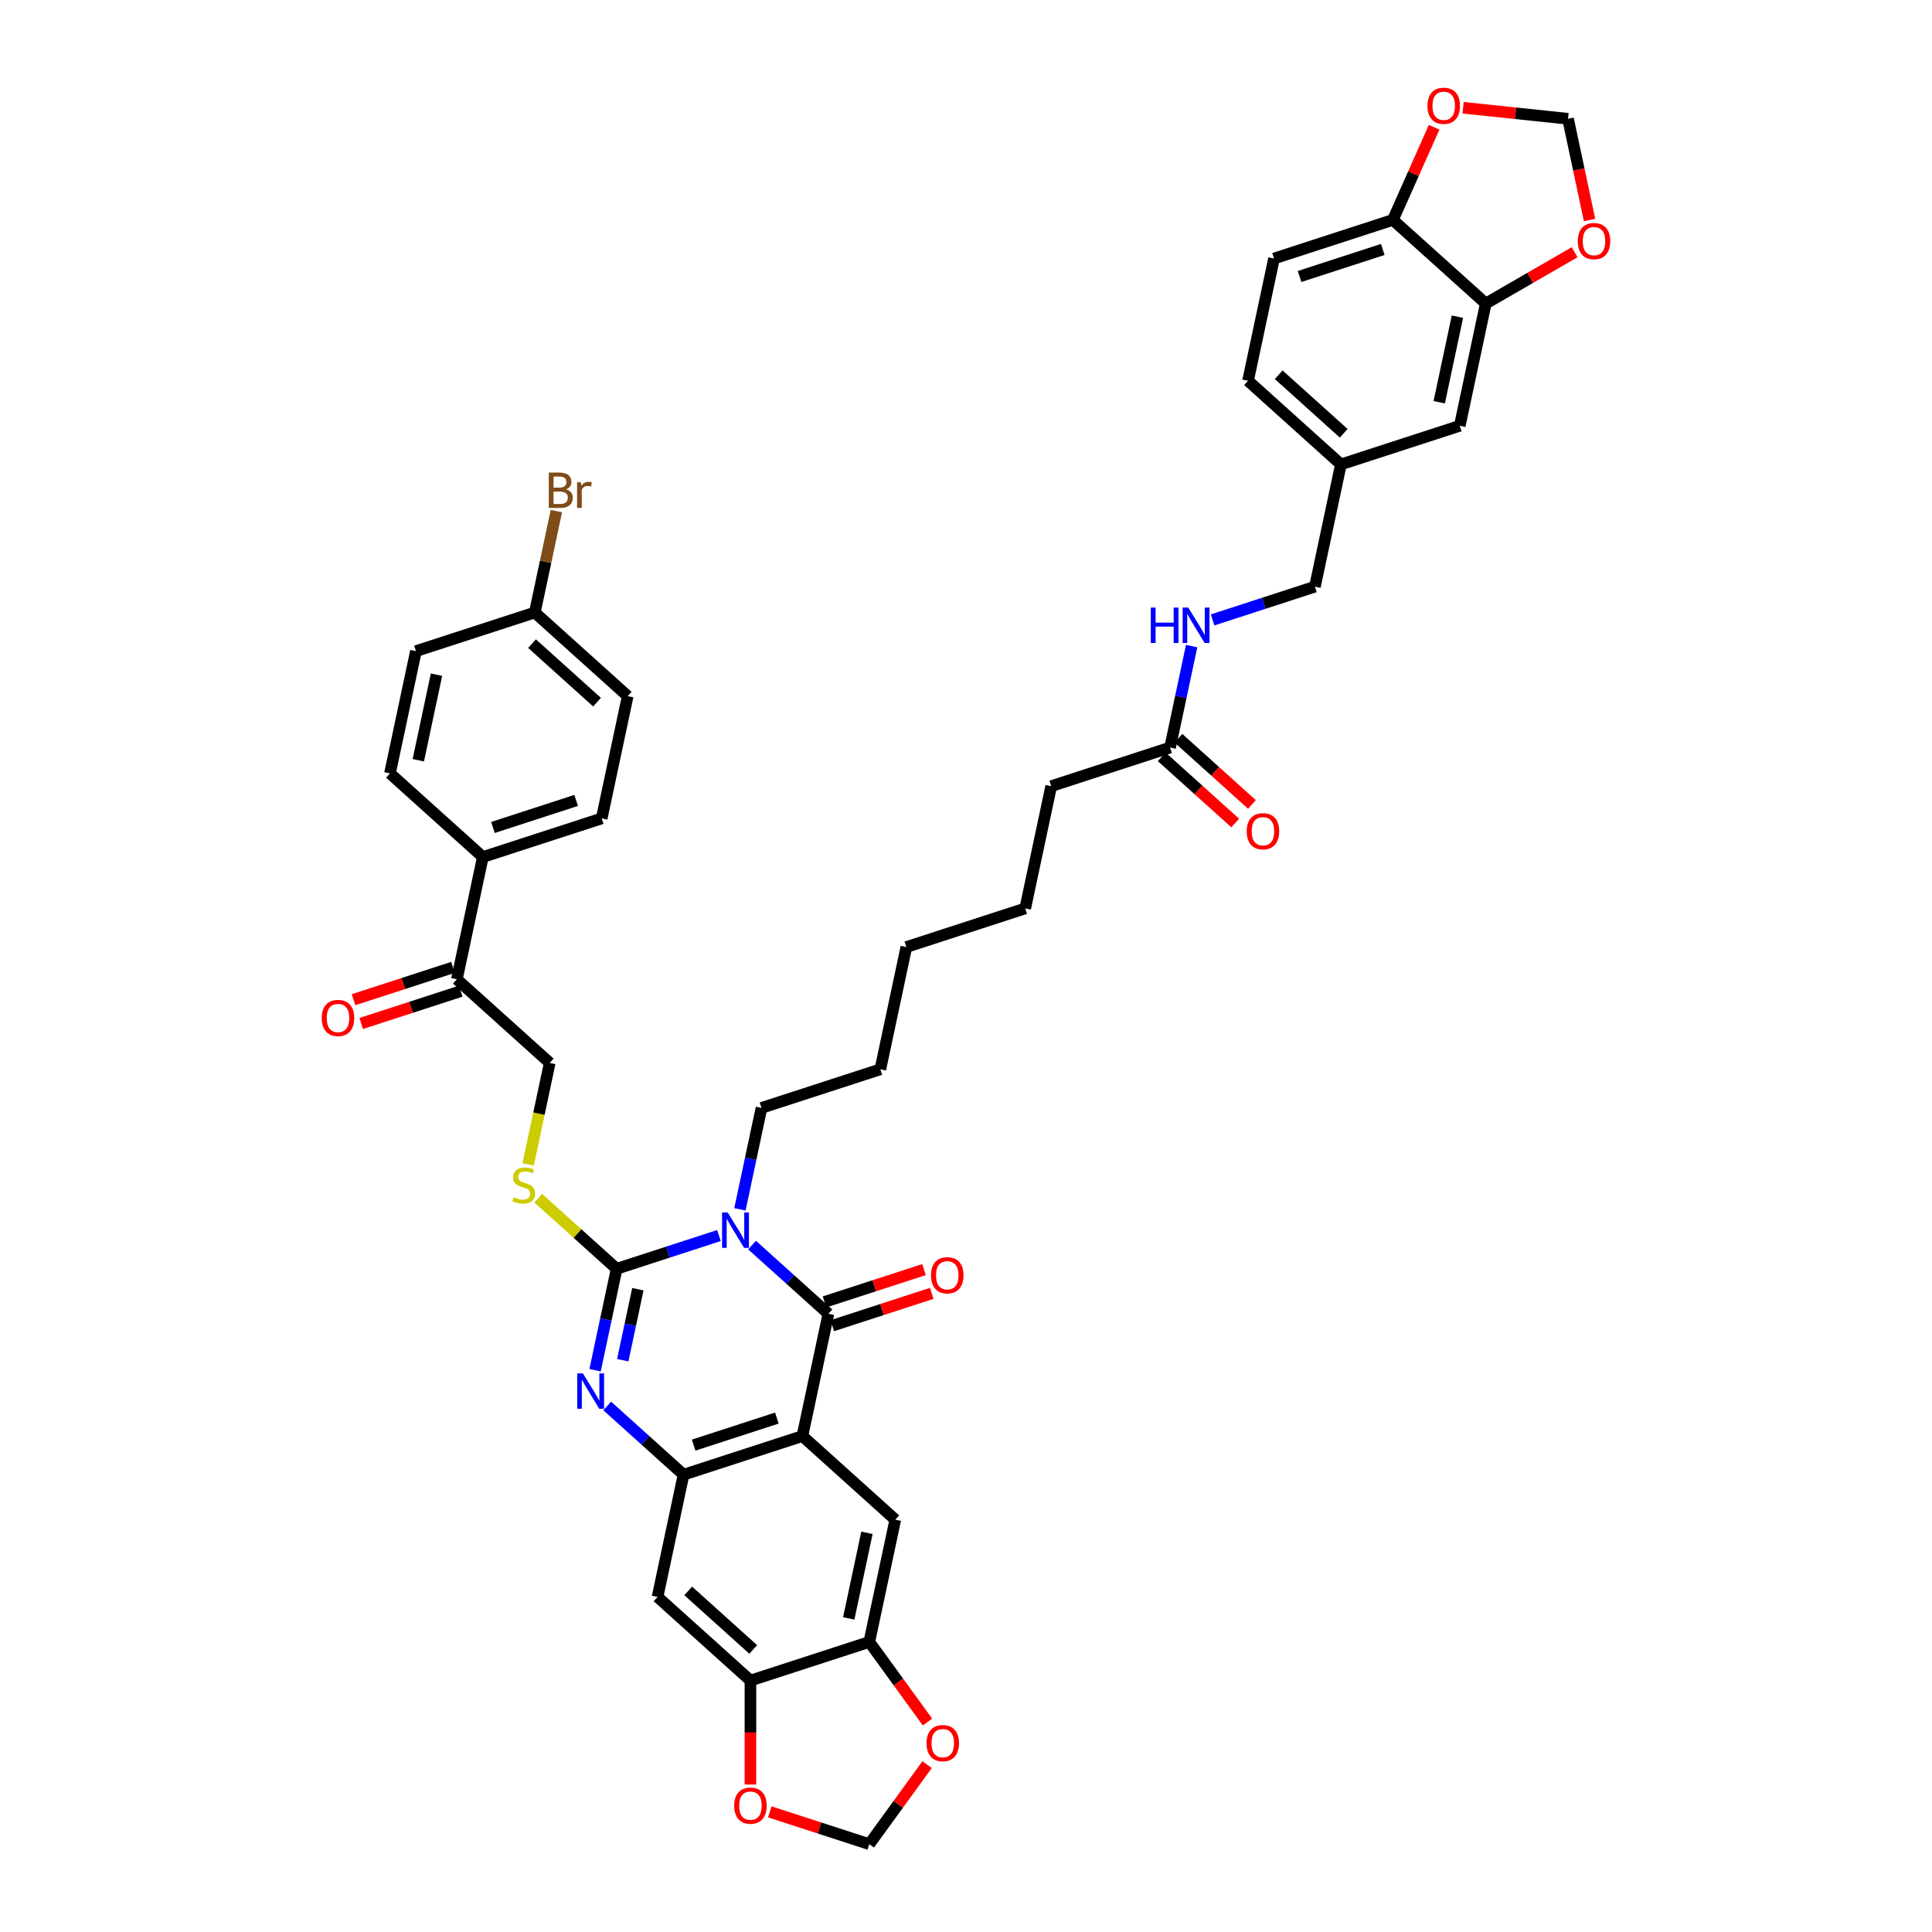 <?xml version='1.0' encoding='iso-8859-1'?>
<svg version='1.1' baseProfile='full'
              xmlns='http://www.w3.org/2000/svg'
                      xmlns:rdkit='http://www.rdkit.org/xml'
                      xmlns:xlink='http://www.w3.org/1999/xlink'
                  xml:space='preserve'
width='1000px' height='1000px' viewBox='0 0 1000 1000'>
<!-- END OF HEADER -->
<rect style='opacity:1.0;fill:#FFFFFF;stroke:none' width='1000' height='1000' x='0' y='0'> </rect>
<path class='bond-0' d='M 372.132,639.519 L 345.651,648.124' style='fill:none;fill-rule:evenodd;stroke:#0000FF;stroke-width:6px;stroke-linecap:butt;stroke-linejoin:miter;stroke-opacity:1' />
<path class='bond-0' d='M 345.651,648.124 L 319.171,656.728' style='fill:none;fill-rule:evenodd;stroke:#000000;stroke-width:6px;stroke-linecap:butt;stroke-linejoin:miter;stroke-opacity:1' />
<path class='bond-1' d='M 389.263,644.449 L 409.018,662.237' style='fill:none;fill-rule:evenodd;stroke:#0000FF;stroke-width:6px;stroke-linecap:butt;stroke-linejoin:miter;stroke-opacity:1' />
<path class='bond-1' d='M 409.018,662.237 L 428.773,680.024' style='fill:none;fill-rule:evenodd;stroke:#000000;stroke-width:6px;stroke-linecap:butt;stroke-linejoin:miter;stroke-opacity:1' />
<path class='bond-27' d='M 382.988,625.959 L 388.568,599.708' style='fill:none;fill-rule:evenodd;stroke:#0000FF;stroke-width:6px;stroke-linecap:butt;stroke-linejoin:miter;stroke-opacity:1' />
<path class='bond-27' d='M 388.568,599.708 L 394.148,573.457' style='fill:none;fill-rule:evenodd;stroke:#000000;stroke-width:6px;stroke-linecap:butt;stroke-linejoin:miter;stroke-opacity:1' />
<path class='bond-3' d='M 319.171,656.728 L 313.591,682.978' style='fill:none;fill-rule:evenodd;stroke:#000000;stroke-width:6px;stroke-linecap:butt;stroke-linejoin:miter;stroke-opacity:1' />
<path class='bond-3' d='M 313.591,682.978 L 308.011,709.229' style='fill:none;fill-rule:evenodd;stroke:#0000FF;stroke-width:6px;stroke-linecap:butt;stroke-linejoin:miter;stroke-opacity:1' />
<path class='bond-3' d='M 330.153,667.293 L 326.247,685.668' style='fill:none;fill-rule:evenodd;stroke:#000000;stroke-width:6px;stroke-linecap:butt;stroke-linejoin:miter;stroke-opacity:1' />
<path class='bond-3' d='M 326.247,685.668 L 322.341,704.044' style='fill:none;fill-rule:evenodd;stroke:#0000FF;stroke-width:6px;stroke-linecap:butt;stroke-linejoin:miter;stroke-opacity:1' />
<path class='bond-7' d='M 319.171,656.728 L 298.878,638.456' style='fill:none;fill-rule:evenodd;stroke:#000000;stroke-width:6px;stroke-linecap:butt;stroke-linejoin:miter;stroke-opacity:1' />
<path class='bond-7' d='M 298.878,638.456 L 278.586,620.185' style='fill:none;fill-rule:evenodd;stroke:#CCCC00;stroke-width:6px;stroke-linecap:butt;stroke-linejoin:miter;stroke-opacity:1' />
<path class='bond-2' d='M 428.773,680.024 L 415.323,743.303' style='fill:none;fill-rule:evenodd;stroke:#000000;stroke-width:6px;stroke-linecap:butt;stroke-linejoin:miter;stroke-opacity:1' />
<path class='bond-11' d='M 430.772,686.177 L 456.522,677.81' style='fill:none;fill-rule:evenodd;stroke:#000000;stroke-width:6px;stroke-linecap:butt;stroke-linejoin:miter;stroke-opacity:1' />
<path class='bond-11' d='M 456.522,677.81 L 482.272,669.444' style='fill:none;fill-rule:evenodd;stroke:#FF0000;stroke-width:6px;stroke-linecap:butt;stroke-linejoin:miter;stroke-opacity:1' />
<path class='bond-11' d='M 426.774,673.872 L 452.524,665.505' style='fill:none;fill-rule:evenodd;stroke:#000000;stroke-width:6px;stroke-linecap:butt;stroke-linejoin:miter;stroke-opacity:1' />
<path class='bond-11' d='M 452.524,665.505 L 478.273,657.139' style='fill:none;fill-rule:evenodd;stroke:#FF0000;stroke-width:6px;stroke-linecap:butt;stroke-linejoin:miter;stroke-opacity:1' />
<path class='bond-4' d='M 415.323,743.303 L 353.797,763.295' style='fill:none;fill-rule:evenodd;stroke:#000000;stroke-width:6px;stroke-linecap:butt;stroke-linejoin:miter;stroke-opacity:1' />
<path class='bond-4' d='M 402.096,733.997 L 359.027,747.991' style='fill:none;fill-rule:evenodd;stroke:#000000;stroke-width:6px;stroke-linecap:butt;stroke-linejoin:miter;stroke-opacity:1' />
<path class='bond-5' d='M 415.323,743.303 L 463.399,786.591' style='fill:none;fill-rule:evenodd;stroke:#000000;stroke-width:6px;stroke-linecap:butt;stroke-linejoin:miter;stroke-opacity:1' />
<path class='bond-42' d='M 314.286,727.719 L 334.041,745.507' style='fill:none;fill-rule:evenodd;stroke:#0000FF;stroke-width:6px;stroke-linecap:butt;stroke-linejoin:miter;stroke-opacity:1' />
<path class='bond-42' d='M 334.041,745.507 L 353.797,763.295' style='fill:none;fill-rule:evenodd;stroke:#000000;stroke-width:6px;stroke-linecap:butt;stroke-linejoin:miter;stroke-opacity:1' />
<path class='bond-6' d='M 353.797,763.295 L 340.346,826.574' style='fill:none;fill-rule:evenodd;stroke:#000000;stroke-width:6px;stroke-linecap:butt;stroke-linejoin:miter;stroke-opacity:1' />
<path class='bond-8' d='M 463.399,786.591 L 449.949,849.87' style='fill:none;fill-rule:evenodd;stroke:#000000;stroke-width:6px;stroke-linecap:butt;stroke-linejoin:miter;stroke-opacity:1' />
<path class='bond-8' d='M 448.726,793.393 L 439.31,837.688' style='fill:none;fill-rule:evenodd;stroke:#000000;stroke-width:6px;stroke-linecap:butt;stroke-linejoin:miter;stroke-opacity:1' />
<path class='bond-43' d='M 340.346,826.574 L 388.422,869.862' style='fill:none;fill-rule:evenodd;stroke:#000000;stroke-width:6px;stroke-linecap:butt;stroke-linejoin:miter;stroke-opacity:1' />
<path class='bond-43' d='M 356.215,823.452 L 389.868,853.753' style='fill:none;fill-rule:evenodd;stroke:#000000;stroke-width:6px;stroke-linecap:butt;stroke-linejoin:miter;stroke-opacity:1' />
<path class='bond-23' d='M 273.38,602.688 L 278.963,576.424' style='fill:none;fill-rule:evenodd;stroke:#CCCC00;stroke-width:6px;stroke-linecap:butt;stroke-linejoin:miter;stroke-opacity:1' />
<path class='bond-23' d='M 278.963,576.424 L 284.545,550.161' style='fill:none;fill-rule:evenodd;stroke:#000000;stroke-width:6px;stroke-linecap:butt;stroke-linejoin:miter;stroke-opacity:1' />
<path class='bond-9' d='M 449.949,849.87 L 388.422,869.862' style='fill:none;fill-rule:evenodd;stroke:#000000;stroke-width:6px;stroke-linecap:butt;stroke-linejoin:miter;stroke-opacity:1' />
<path class='bond-13' d='M 449.949,849.87 L 465.009,870.598' style='fill:none;fill-rule:evenodd;stroke:#000000;stroke-width:6px;stroke-linecap:butt;stroke-linejoin:miter;stroke-opacity:1' />
<path class='bond-13' d='M 465.009,870.598 L 480.068,891.327' style='fill:none;fill-rule:evenodd;stroke:#FF0000;stroke-width:6px;stroke-linecap:butt;stroke-linejoin:miter;stroke-opacity:1' />
<path class='bond-14' d='M 388.422,869.862 L 388.422,896.767' style='fill:none;fill-rule:evenodd;stroke:#000000;stroke-width:6px;stroke-linecap:butt;stroke-linejoin:miter;stroke-opacity:1' />
<path class='bond-14' d='M 388.422,896.767 L 388.422,923.673' style='fill:none;fill-rule:evenodd;stroke:#FF0000;stroke-width:6px;stroke-linecap:butt;stroke-linejoin:miter;stroke-opacity:1' />
<path class='bond-10' d='M 769.032,157.106 L 755.582,220.385' style='fill:none;fill-rule:evenodd;stroke:#000000;stroke-width:6px;stroke-linecap:butt;stroke-linejoin:miter;stroke-opacity:1' />
<path class='bond-10' d='M 754.359,163.908 L 744.943,208.203' style='fill:none;fill-rule:evenodd;stroke:#000000;stroke-width:6px;stroke-linecap:butt;stroke-linejoin:miter;stroke-opacity:1' />
<path class='bond-16' d='M 769.032,157.106 L 792.031,143.828' style='fill:none;fill-rule:evenodd;stroke:#000000;stroke-width:6px;stroke-linecap:butt;stroke-linejoin:miter;stroke-opacity:1' />
<path class='bond-16' d='M 792.031,143.828 L 815.03,130.549' style='fill:none;fill-rule:evenodd;stroke:#FF0000;stroke-width:6px;stroke-linecap:butt;stroke-linejoin:miter;stroke-opacity:1' />
<path class='bond-46' d='M 769.032,157.106 L 720.956,113.818' style='fill:none;fill-rule:evenodd;stroke:#000000;stroke-width:6px;stroke-linecap:butt;stroke-linejoin:miter;stroke-opacity:1' />
<path class='bond-12' d='M 720.956,113.818 L 659.429,133.809' style='fill:none;fill-rule:evenodd;stroke:#000000;stroke-width:6px;stroke-linecap:butt;stroke-linejoin:miter;stroke-opacity:1' />
<path class='bond-12' d='M 715.725,129.122 L 672.657,143.116' style='fill:none;fill-rule:evenodd;stroke:#000000;stroke-width:6px;stroke-linecap:butt;stroke-linejoin:miter;stroke-opacity:1' />
<path class='bond-18' d='M 720.956,113.818 L 731.627,89.851' style='fill:none;fill-rule:evenodd;stroke:#000000;stroke-width:6px;stroke-linecap:butt;stroke-linejoin:miter;stroke-opacity:1' />
<path class='bond-18' d='M 731.627,89.851 L 742.297,65.885' style='fill:none;fill-rule:evenodd;stroke:#FF0000;stroke-width:6px;stroke-linecap:butt;stroke-linejoin:miter;stroke-opacity:1' />
<path class='bond-19' d='M 479.862,913.374 L 464.905,933.96' style='fill:none;fill-rule:evenodd;stroke:#FF0000;stroke-width:6px;stroke-linecap:butt;stroke-linejoin:miter;stroke-opacity:1' />
<path class='bond-19' d='M 464.905,933.96 L 449.949,954.545' style='fill:none;fill-rule:evenodd;stroke:#000000;stroke-width:6px;stroke-linecap:butt;stroke-linejoin:miter;stroke-opacity:1' />
<path class='bond-44' d='M 398.45,937.812 L 424.199,946.179' style='fill:none;fill-rule:evenodd;stroke:#FF0000;stroke-width:6px;stroke-linecap:butt;stroke-linejoin:miter;stroke-opacity:1' />
<path class='bond-44' d='M 424.199,946.179 L 449.949,954.545' style='fill:none;fill-rule:evenodd;stroke:#000000;stroke-width:6px;stroke-linecap:butt;stroke-linejoin:miter;stroke-opacity:1' />
<path class='bond-15' d='M 236.469,506.873 L 284.545,550.161' style='fill:none;fill-rule:evenodd;stroke:#000000;stroke-width:6px;stroke-linecap:butt;stroke-linejoin:miter;stroke-opacity:1' />
<path class='bond-20' d='M 236.469,506.873 L 249.919,443.594' style='fill:none;fill-rule:evenodd;stroke:#000000;stroke-width:6px;stroke-linecap:butt;stroke-linejoin:miter;stroke-opacity:1' />
<path class='bond-26' d='M 234.47,500.72 L 208.72,509.087' style='fill:none;fill-rule:evenodd;stroke:#000000;stroke-width:6px;stroke-linecap:butt;stroke-linejoin:miter;stroke-opacity:1' />
<path class='bond-26' d='M 208.72,509.087 L 182.971,517.453' style='fill:none;fill-rule:evenodd;stroke:#FF0000;stroke-width:6px;stroke-linecap:butt;stroke-linejoin:miter;stroke-opacity:1' />
<path class='bond-26' d='M 238.468,513.025 L 212.719,521.392' style='fill:none;fill-rule:evenodd;stroke:#000000;stroke-width:6px;stroke-linecap:butt;stroke-linejoin:miter;stroke-opacity:1' />
<path class='bond-26' d='M 212.719,521.392 L 186.969,529.758' style='fill:none;fill-rule:evenodd;stroke:#FF0000;stroke-width:6px;stroke-linecap:butt;stroke-linejoin:miter;stroke-opacity:1' />
<path class='bond-21' d='M 822.745,113.879 L 817.176,87.68' style='fill:none;fill-rule:evenodd;stroke:#FF0000;stroke-width:6px;stroke-linecap:butt;stroke-linejoin:miter;stroke-opacity:1' />
<path class='bond-21' d='M 817.176,87.68 L 811.607,61.481' style='fill:none;fill-rule:evenodd;stroke:#000000;stroke-width:6px;stroke-linecap:butt;stroke-linejoin:miter;stroke-opacity:1' />
<path class='bond-17' d='M 605.628,386.926 L 544.101,406.917' style='fill:none;fill-rule:evenodd;stroke:#000000;stroke-width:6px;stroke-linecap:butt;stroke-linejoin:miter;stroke-opacity:1' />
<path class='bond-22' d='M 605.628,386.926 L 611.208,360.675' style='fill:none;fill-rule:evenodd;stroke:#000000;stroke-width:6px;stroke-linecap:butt;stroke-linejoin:miter;stroke-opacity:1' />
<path class='bond-22' d='M 611.208,360.675 L 616.787,334.424' style='fill:none;fill-rule:evenodd;stroke:#0000FF;stroke-width:6px;stroke-linecap:butt;stroke-linejoin:miter;stroke-opacity:1' />
<path class='bond-25' d='M 601.299,391.733 L 620.323,408.863' style='fill:none;fill-rule:evenodd;stroke:#000000;stroke-width:6px;stroke-linecap:butt;stroke-linejoin:miter;stroke-opacity:1' />
<path class='bond-25' d='M 620.323,408.863 L 639.348,425.993' style='fill:none;fill-rule:evenodd;stroke:#FF0000;stroke-width:6px;stroke-linecap:butt;stroke-linejoin:miter;stroke-opacity:1' />
<path class='bond-25' d='M 609.957,382.118 L 628.981,399.248' style='fill:none;fill-rule:evenodd;stroke:#000000;stroke-width:6px;stroke-linecap:butt;stroke-linejoin:miter;stroke-opacity:1' />
<path class='bond-25' d='M 628.981,399.248 L 648.005,416.377' style='fill:none;fill-rule:evenodd;stroke:#FF0000;stroke-width:6px;stroke-linecap:butt;stroke-linejoin:miter;stroke-opacity:1' />
<path class='bond-47' d='M 757.296,55.773 L 784.452,58.627' style='fill:none;fill-rule:evenodd;stroke:#FF0000;stroke-width:6px;stroke-linecap:butt;stroke-linejoin:miter;stroke-opacity:1' />
<path class='bond-47' d='M 784.452,58.627 L 811.607,61.481' style='fill:none;fill-rule:evenodd;stroke:#000000;stroke-width:6px;stroke-linecap:butt;stroke-linejoin:miter;stroke-opacity:1' />
<path class='bond-29' d='M 249.919,443.594 L 311.446,423.602' style='fill:none;fill-rule:evenodd;stroke:#000000;stroke-width:6px;stroke-linecap:butt;stroke-linejoin:miter;stroke-opacity:1' />
<path class='bond-29' d='M 255.15,428.29 L 298.219,414.296' style='fill:none;fill-rule:evenodd;stroke:#000000;stroke-width:6px;stroke-linecap:butt;stroke-linejoin:miter;stroke-opacity:1' />
<path class='bond-30' d='M 249.919,443.594 L 201.843,400.306' style='fill:none;fill-rule:evenodd;stroke:#000000;stroke-width:6px;stroke-linecap:butt;stroke-linejoin:miter;stroke-opacity:1' />
<path class='bond-32' d='M 627.644,320.864 L 654.124,312.26' style='fill:none;fill-rule:evenodd;stroke:#0000FF;stroke-width:6px;stroke-linecap:butt;stroke-linejoin:miter;stroke-opacity:1' />
<path class='bond-32' d='M 654.124,312.26 L 680.605,303.656' style='fill:none;fill-rule:evenodd;stroke:#000000;stroke-width:6px;stroke-linecap:butt;stroke-linejoin:miter;stroke-opacity:1' />
<path class='bond-24' d='M 755.582,220.385 L 694.055,240.376' style='fill:none;fill-rule:evenodd;stroke:#000000;stroke-width:6px;stroke-linecap:butt;stroke-linejoin:miter;stroke-opacity:1' />
<path class='bond-39' d='M 394.148,573.457 L 455.674,553.466' style='fill:none;fill-rule:evenodd;stroke:#000000;stroke-width:6px;stroke-linecap:butt;stroke-linejoin:miter;stroke-opacity:1' />
<path class='bond-28' d='M 659.429,133.809 L 645.979,197.089' style='fill:none;fill-rule:evenodd;stroke:#000000;stroke-width:6px;stroke-linecap:butt;stroke-linejoin:miter;stroke-opacity:1' />
<path class='bond-36' d='M 311.446,423.602 L 324.896,360.323' style='fill:none;fill-rule:evenodd;stroke:#000000;stroke-width:6px;stroke-linecap:butt;stroke-linejoin:miter;stroke-opacity:1' />
<path class='bond-35' d='M 201.843,400.306 L 215.294,337.027' style='fill:none;fill-rule:evenodd;stroke:#000000;stroke-width:6px;stroke-linecap:butt;stroke-linejoin:miter;stroke-opacity:1' />
<path class='bond-35' d='M 216.517,393.504 L 225.932,349.209' style='fill:none;fill-rule:evenodd;stroke:#000000;stroke-width:6px;stroke-linecap:butt;stroke-linejoin:miter;stroke-opacity:1' />
<path class='bond-31' d='M 694.055,240.376 L 680.605,303.656' style='fill:none;fill-rule:evenodd;stroke:#000000;stroke-width:6px;stroke-linecap:butt;stroke-linejoin:miter;stroke-opacity:1' />
<path class='bond-34' d='M 694.055,240.376 L 645.979,197.089' style='fill:none;fill-rule:evenodd;stroke:#000000;stroke-width:6px;stroke-linecap:butt;stroke-linejoin:miter;stroke-opacity:1' />
<path class='bond-34' d='M 695.501,224.268 L 661.848,193.967' style='fill:none;fill-rule:evenodd;stroke:#000000;stroke-width:6px;stroke-linecap:butt;stroke-linejoin:miter;stroke-opacity:1' />
<path class='bond-33' d='M 276.82,317.036 L 215.294,337.027' style='fill:none;fill-rule:evenodd;stroke:#000000;stroke-width:6px;stroke-linecap:butt;stroke-linejoin:miter;stroke-opacity:1' />
<path class='bond-37' d='M 276.82,317.036 L 282.4,290.785' style='fill:none;fill-rule:evenodd;stroke:#000000;stroke-width:6px;stroke-linecap:butt;stroke-linejoin:miter;stroke-opacity:1' />
<path class='bond-37' d='M 282.4,290.785 L 287.98,264.534' style='fill:none;fill-rule:evenodd;stroke:#7F4C19;stroke-width:6px;stroke-linecap:butt;stroke-linejoin:miter;stroke-opacity:1' />
<path class='bond-45' d='M 276.82,317.036 L 324.896,360.323' style='fill:none;fill-rule:evenodd;stroke:#000000;stroke-width:6px;stroke-linecap:butt;stroke-linejoin:miter;stroke-opacity:1' />
<path class='bond-45' d='M 275.374,333.144 L 309.027,363.445' style='fill:none;fill-rule:evenodd;stroke:#000000;stroke-width:6px;stroke-linecap:butt;stroke-linejoin:miter;stroke-opacity:1' />
<path class='bond-38' d='M 544.101,406.917 L 530.651,470.196' style='fill:none;fill-rule:evenodd;stroke:#000000;stroke-width:6px;stroke-linecap:butt;stroke-linejoin:miter;stroke-opacity:1' />
<path class='bond-41' d='M 455.674,553.466 L 469.124,490.187' style='fill:none;fill-rule:evenodd;stroke:#000000;stroke-width:6px;stroke-linecap:butt;stroke-linejoin:miter;stroke-opacity:1' />
<path class='bond-40' d='M 530.651,470.196 L 469.124,490.187' style='fill:none;fill-rule:evenodd;stroke:#000000;stroke-width:6px;stroke-linecap:butt;stroke-linejoin:miter;stroke-opacity:1' />
<path  class='atom-0' d='M 376.647 627.576
L 382.651 637.28
Q 383.246 638.237, 384.204 639.971
Q 385.161 641.705, 385.213 641.808
L 385.213 627.576
L 387.645 627.576
L 387.645 645.897
L 385.135 645.897
L 378.692 635.287
Q 377.941 634.045, 377.139 632.622
Q 376.363 631.199, 376.13 630.759
L 376.13 645.897
L 373.749 645.897
L 373.749 627.576
L 376.647 627.576
' fill='#0000FF'/>
<path  class='atom-4' d='M 301.671 710.846
L 307.674 720.55
Q 308.269 721.508, 309.227 723.241
Q 310.184 724.975, 310.236 725.079
L 310.236 710.846
L 312.668 710.846
L 312.668 729.167
L 310.158 729.167
L 303.715 718.558
Q 302.965 717.315, 302.162 715.892
Q 301.386 714.469, 301.153 714.029
L 301.153 729.167
L 298.772 729.167
L 298.772 710.846
L 301.671 710.846
' fill='#0000FF'/>
<path  class='atom-8' d='M 265.919 619.728
Q 266.126 619.805, 266.98 620.168
Q 267.834 620.53, 268.766 620.763
Q 269.723 620.97, 270.655 620.97
Q 272.389 620.97, 273.398 620.142
Q 274.407 619.288, 274.407 617.813
Q 274.407 616.804, 273.889 616.183
Q 273.398 615.562, 272.621 615.225
Q 271.845 614.889, 270.551 614.501
Q 268.921 614.009, 267.938 613.543
Q 266.98 613.077, 266.282 612.094
Q 265.609 611.111, 265.609 609.455
Q 265.609 607.152, 267.161 605.728
Q 268.74 604.305, 271.845 604.305
Q 273.967 604.305, 276.374 605.314
L 275.778 607.307
Q 273.579 606.401, 271.923 606.401
Q 270.137 606.401, 269.154 607.152
Q 268.171 607.876, 268.196 609.144
Q 268.196 610.127, 268.688 610.723
Q 269.206 611.318, 269.93 611.654
Q 270.681 611.991, 271.923 612.379
Q 273.579 612.896, 274.562 613.414
Q 275.546 613.931, 276.244 614.992
Q 276.969 616.027, 276.969 617.813
Q 276.969 620.349, 275.261 621.72
Q 273.579 623.066, 270.758 623.066
Q 269.128 623.066, 267.886 622.704
Q 266.67 622.367, 265.221 621.772
L 265.919 619.728
' fill='#CCCC00'/>
<path  class='atom-12' d='M 481.89 660.085
Q 481.89 655.686, 484.063 653.227
Q 486.237 650.769, 490.3 650.769
Q 494.363 650.769, 496.536 653.227
Q 498.71 655.686, 498.71 660.085
Q 498.71 664.536, 496.51 667.072
Q 494.311 669.582, 490.3 669.582
Q 486.263 669.582, 484.063 667.072
Q 481.89 664.562, 481.89 660.085
M 490.3 667.512
Q 493.095 667.512, 494.595 665.649
Q 496.122 663.759, 496.122 660.085
Q 496.122 656.488, 494.595 654.677
Q 493.095 652.839, 490.3 652.839
Q 487.505 652.839, 485.978 654.651
Q 484.477 656.462, 484.477 660.085
Q 484.477 663.785, 485.978 665.649
Q 487.505 667.512, 490.3 667.512
' fill='#FF0000'/>
<path  class='atom-14' d='M 479.564 902.26
Q 479.564 897.861, 481.738 895.402
Q 483.911 892.944, 487.974 892.944
Q 492.037 892.944, 494.211 895.402
Q 496.384 897.861, 496.384 902.26
Q 496.384 906.711, 494.185 909.246
Q 491.985 911.757, 487.974 911.757
Q 483.937 911.757, 481.738 909.246
Q 479.564 906.736, 479.564 902.26
M 487.974 909.686
Q 490.769 909.686, 492.27 907.823
Q 493.796 905.934, 493.796 902.26
Q 493.796 898.663, 492.27 896.851
Q 490.769 895.014, 487.974 895.014
Q 485.179 895.014, 483.653 896.825
Q 482.152 898.637, 482.152 902.26
Q 482.152 905.96, 483.653 907.823
Q 485.179 909.686, 487.974 909.686
' fill='#FF0000'/>
<path  class='atom-15' d='M 380.012 934.606
Q 380.012 930.207, 382.186 927.749
Q 384.36 925.29, 388.422 925.29
Q 392.485 925.29, 394.659 927.749
Q 396.832 930.207, 396.832 934.606
Q 396.832 939.057, 394.633 941.593
Q 392.433 944.103, 388.422 944.103
Q 384.385 944.103, 382.186 941.593
Q 380.012 939.083, 380.012 934.606
M 388.422 942.033
Q 391.217 942.033, 392.718 940.17
Q 394.245 938.281, 394.245 934.606
Q 394.245 931.009, 392.718 929.198
Q 391.217 927.36, 388.422 927.36
Q 385.627 927.36, 384.101 929.172
Q 382.6 930.983, 382.6 934.606
Q 382.6 938.306, 384.101 940.17
Q 385.627 942.033, 388.422 942.033
' fill='#FF0000'/>
<path  class='atom-17' d='M 816.647 124.812
Q 816.647 120.412, 818.821 117.954
Q 820.995 115.496, 825.057 115.496
Q 829.12 115.496, 831.294 117.954
Q 833.468 120.412, 833.468 124.812
Q 833.468 129.262, 831.268 131.798
Q 829.068 134.309, 825.057 134.309
Q 821.021 134.309, 818.821 131.798
Q 816.647 129.288, 816.647 124.812
M 825.057 132.238
Q 827.852 132.238, 829.353 130.375
Q 830.88 128.486, 830.88 124.812
Q 830.88 121.215, 829.353 119.403
Q 827.852 117.566, 825.057 117.566
Q 822.263 117.566, 820.736 119.377
Q 819.235 121.189, 819.235 124.812
Q 819.235 128.512, 820.736 130.375
Q 822.263 132.238, 825.057 132.238
' fill='#FF0000'/>
<path  class='atom-19' d='M 738.859 54.77
Q 738.859 50.371, 741.032 47.913
Q 743.206 45.455, 747.269 45.455
Q 751.331 45.455, 753.505 47.913
Q 755.679 50.371, 755.679 54.77
Q 755.679 59.221, 753.479 61.757
Q 751.28 64.267, 747.269 64.267
Q 743.232 64.267, 741.032 61.757
Q 738.859 59.247, 738.859 54.77
M 747.269 62.197
Q 750.063 62.197, 751.564 60.334
Q 753.091 58.445, 753.091 54.77
Q 753.091 51.173, 751.564 49.362
Q 750.063 47.525, 747.269 47.525
Q 744.474 47.525, 742.947 49.336
Q 741.446 51.148, 741.446 54.77
Q 741.446 58.471, 742.947 60.334
Q 744.474 62.197, 747.269 62.197
' fill='#FF0000'/>
<path  class='atom-23' d='M 595.646 314.486
L 598.131 314.486
L 598.131 322.275
L 607.498 322.275
L 607.498 314.486
L 609.982 314.486
L 609.982 332.807
L 607.498 332.807
L 607.498 324.345
L 598.131 324.345
L 598.131 332.807
L 595.646 332.807
L 595.646 314.486
' fill='#0000FF'/>
<path  class='atom-23' d='M 615.028 314.486
L 621.032 324.19
Q 621.627 325.148, 622.585 326.881
Q 623.542 328.615, 623.594 328.719
L 623.594 314.486
L 626.026 314.486
L 626.026 332.807
L 623.516 332.807
L 617.073 322.198
Q 616.322 320.955, 615.52 319.532
Q 614.744 318.109, 614.511 317.669
L 614.511 332.807
L 612.13 332.807
L 612.13 314.486
L 615.028 314.486
' fill='#0000FF'/>
<path  class='atom-26' d='M 645.294 430.265
Q 645.294 425.866, 647.468 423.408
Q 649.641 420.95, 653.704 420.95
Q 657.767 420.95, 659.94 423.408
Q 662.114 425.866, 662.114 430.265
Q 662.114 434.716, 659.914 437.252
Q 657.715 439.762, 653.704 439.762
Q 649.667 439.762, 647.468 437.252
Q 645.294 434.742, 645.294 430.265
M 653.704 437.692
Q 656.499 437.692, 658 435.829
Q 659.526 433.94, 659.526 430.265
Q 659.526 426.668, 658 424.857
Q 656.499 423.02, 653.704 423.02
Q 650.909 423.02, 649.382 424.831
Q 647.882 426.643, 647.882 430.265
Q 647.882 433.966, 649.382 435.829
Q 650.909 437.692, 653.704 437.692
' fill='#FF0000'/>
<path  class='atom-27' d='M 166.532 526.916
Q 166.532 522.517, 168.706 520.058
Q 170.88 517.6, 174.943 517.6
Q 179.005 517.6, 181.179 520.058
Q 183.353 522.517, 183.353 526.916
Q 183.353 531.366, 181.153 533.902
Q 178.953 536.413, 174.943 536.413
Q 170.906 536.413, 168.706 533.902
Q 166.532 531.392, 166.532 526.916
M 174.943 534.342
Q 177.737 534.342, 179.238 532.479
Q 180.765 530.59, 180.765 526.916
Q 180.765 523.319, 179.238 521.507
Q 177.737 519.67, 174.943 519.67
Q 172.148 519.67, 170.621 521.481
Q 169.12 523.293, 169.12 526.916
Q 169.12 530.616, 170.621 532.479
Q 172.148 534.342, 174.943 534.342
' fill='#FF0000'/>
<path  class='atom-38' d='M 292.949 253.291
Q 294.708 253.782, 295.588 254.869
Q 296.494 255.93, 296.494 257.509
Q 296.494 260.045, 294.864 261.494
Q 293.259 262.917, 290.206 262.917
L 284.047 262.917
L 284.047 244.596
L 289.455 244.596
Q 292.587 244.596, 294.165 245.864
Q 295.744 247.132, 295.744 249.461
Q 295.744 252.23, 292.949 253.291
M 286.505 246.666
L 286.505 252.411
L 289.455 252.411
Q 291.267 252.411, 292.198 251.686
Q 293.156 250.936, 293.156 249.461
Q 293.156 246.666, 289.455 246.666
L 286.505 246.666
M 290.206 260.847
Q 291.991 260.847, 292.949 259.993
Q 293.906 259.139, 293.906 257.509
Q 293.906 256.008, 292.845 255.257
Q 291.81 254.481, 289.818 254.481
L 286.505 254.481
L 286.505 260.847
L 290.206 260.847
' fill='#7F4C19'/>
<path  class='atom-38' d='M 300.66 249.616
L 300.945 251.453
Q 302.342 249.383, 304.619 249.383
Q 305.344 249.383, 306.327 249.642
L 305.939 251.816
Q 304.826 251.557, 304.205 251.557
Q 303.119 251.557, 302.394 251.997
Q 301.695 252.411, 301.126 253.42
L 301.126 262.917
L 298.694 262.917
L 298.694 249.616
L 300.66 249.616
' fill='#7F4C19'/>
</svg>
